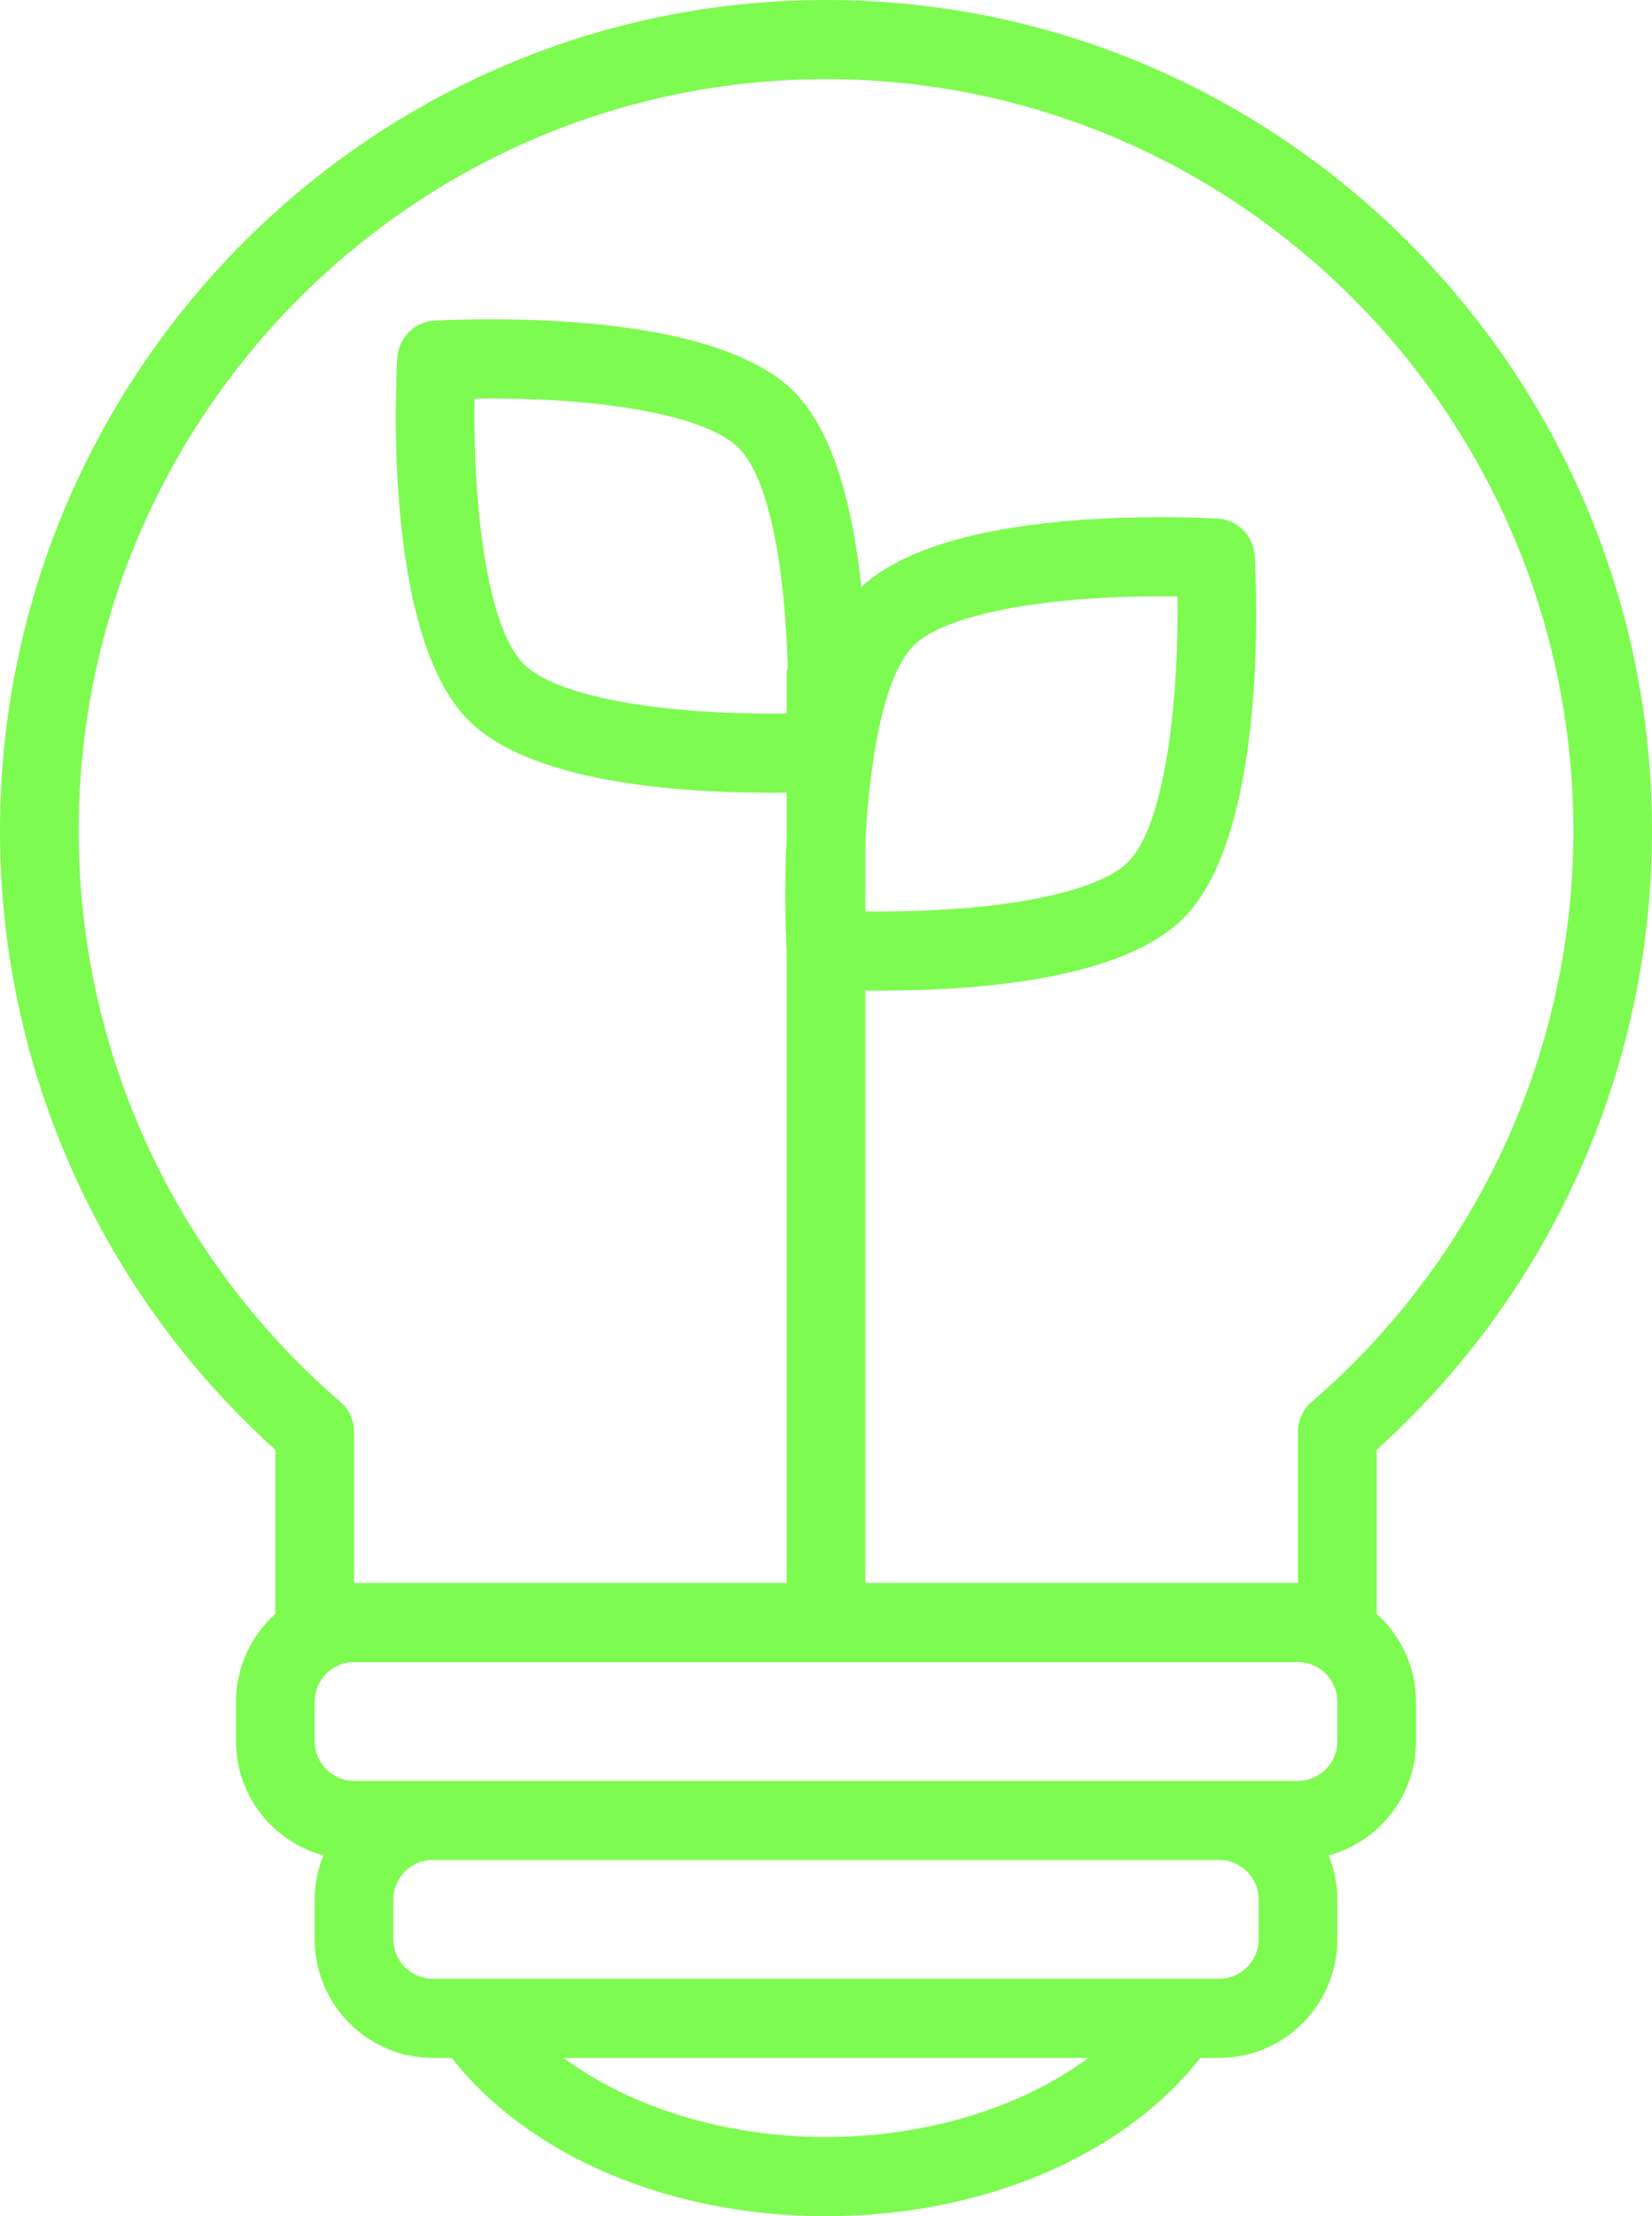 <svg width="44" height="59" viewBox="0 0 44 59" fill="none" xmlns="http://www.w3.org/2000/svg">
<path id="Vector" d="M36.667 42.965V38.596C41.333 34.392 44 28.417 44 22.125C44 9.925 34.13 0 22 0C9.87 0 0 9.925 0 22.125C0 28.417 2.667 34.392 7.333 38.596V42.965C6.695 43.543 6.286 44.372 6.286 45.304V46.357C6.286 47.814 7.276 49.032 8.612 49.396C8.466 49.76 8.381 50.155 8.381 50.571V51.625C8.381 53.368 9.791 54.786 11.524 54.786H12.031C14.075 57.391 17.816 59 22 59C26.184 59 29.924 57.391 31.969 54.786H32.476C34.209 54.786 35.619 53.368 35.619 51.625V50.571C35.619 50.155 35.534 49.76 35.388 49.396C36.724 49.032 37.714 47.814 37.714 46.357V45.304C37.714 44.373 37.305 43.544 36.667 42.965ZM9.062 37.319C4.635 33.502 2.095 27.964 2.095 22.125C2.095 11.087 11.024 2.107 22 2.107C32.976 2.107 41.905 11.087 41.905 22.125C41.905 27.964 39.365 33.502 34.938 37.319C34.706 37.519 34.571 37.811 34.571 38.118V42.143H23.048V26.37C23.17 26.371 23.288 26.373 23.425 26.373C26.243 26.373 29.937 26.037 31.527 24.438C33.784 22.168 33.461 15.542 33.417 14.793C33.386 14.261 32.962 13.837 32.434 13.805C32.434 13.805 31.841 13.769 30.947 13.769C28.177 13.769 24.575 14.1 22.941 15.629C22.732 13.651 22.247 11.534 21.156 10.437C19.564 8.836 15.871 8.501 13.053 8.501C12.159 8.501 11.566 8.537 11.566 8.537C11.037 8.569 10.614 8.994 10.583 9.525C10.539 10.273 10.215 16.9 12.473 19.17C14.064 20.77 17.757 21.105 20.575 21.105C20.713 21.105 20.83 21.103 20.952 21.102V22.293C20.88 23.767 20.933 24.966 20.952 25.31V42.143H9.429V38.118C9.429 37.811 9.294 37.519 9.062 37.319ZM23.048 22.404C23.161 20.221 23.542 17.982 24.326 17.194C25.134 16.381 27.672 15.876 30.947 15.876C31.094 15.876 31.233 15.877 31.361 15.878C31.404 18.488 31.059 21.93 30.047 22.948C29.238 23.761 26.701 24.266 23.426 24.266C23.292 24.266 23.167 24.265 23.049 24.264L23.048 22.404ZM20.952 18.996C20.834 18.997 20.709 18.998 20.575 18.998C17.3 18.998 14.763 18.493 13.954 17.68C12.895 16.615 12.598 13.114 12.639 10.611C12.767 10.61 12.907 10.608 13.054 10.608C16.329 10.608 18.867 11.113 19.675 11.926C20.57 12.827 20.919 15.469 20.98 17.777C20.973 17.822 20.952 17.863 20.952 17.911V18.996ZM22 56.893C19.302 56.893 16.781 56.099 15.014 54.786H28.985C27.219 56.099 24.698 56.893 22 56.893ZM33.524 51.625C33.524 52.206 33.054 52.679 32.476 52.679H11.524C10.945 52.679 10.476 52.206 10.476 51.625V50.571C10.476 49.991 10.945 49.518 11.524 49.518H32.476C33.054 49.518 33.524 49.991 33.524 50.571V51.625ZM35.619 46.357C35.619 46.938 35.15 47.411 34.571 47.411H32.476H11.524H9.429C8.85 47.411 8.381 46.938 8.381 46.357V45.304C8.381 44.723 8.85 44.25 9.429 44.25H34.571C35.15 44.25 35.619 44.723 35.619 45.304V46.357Z" fill="#7DFB50"/>
</svg>
